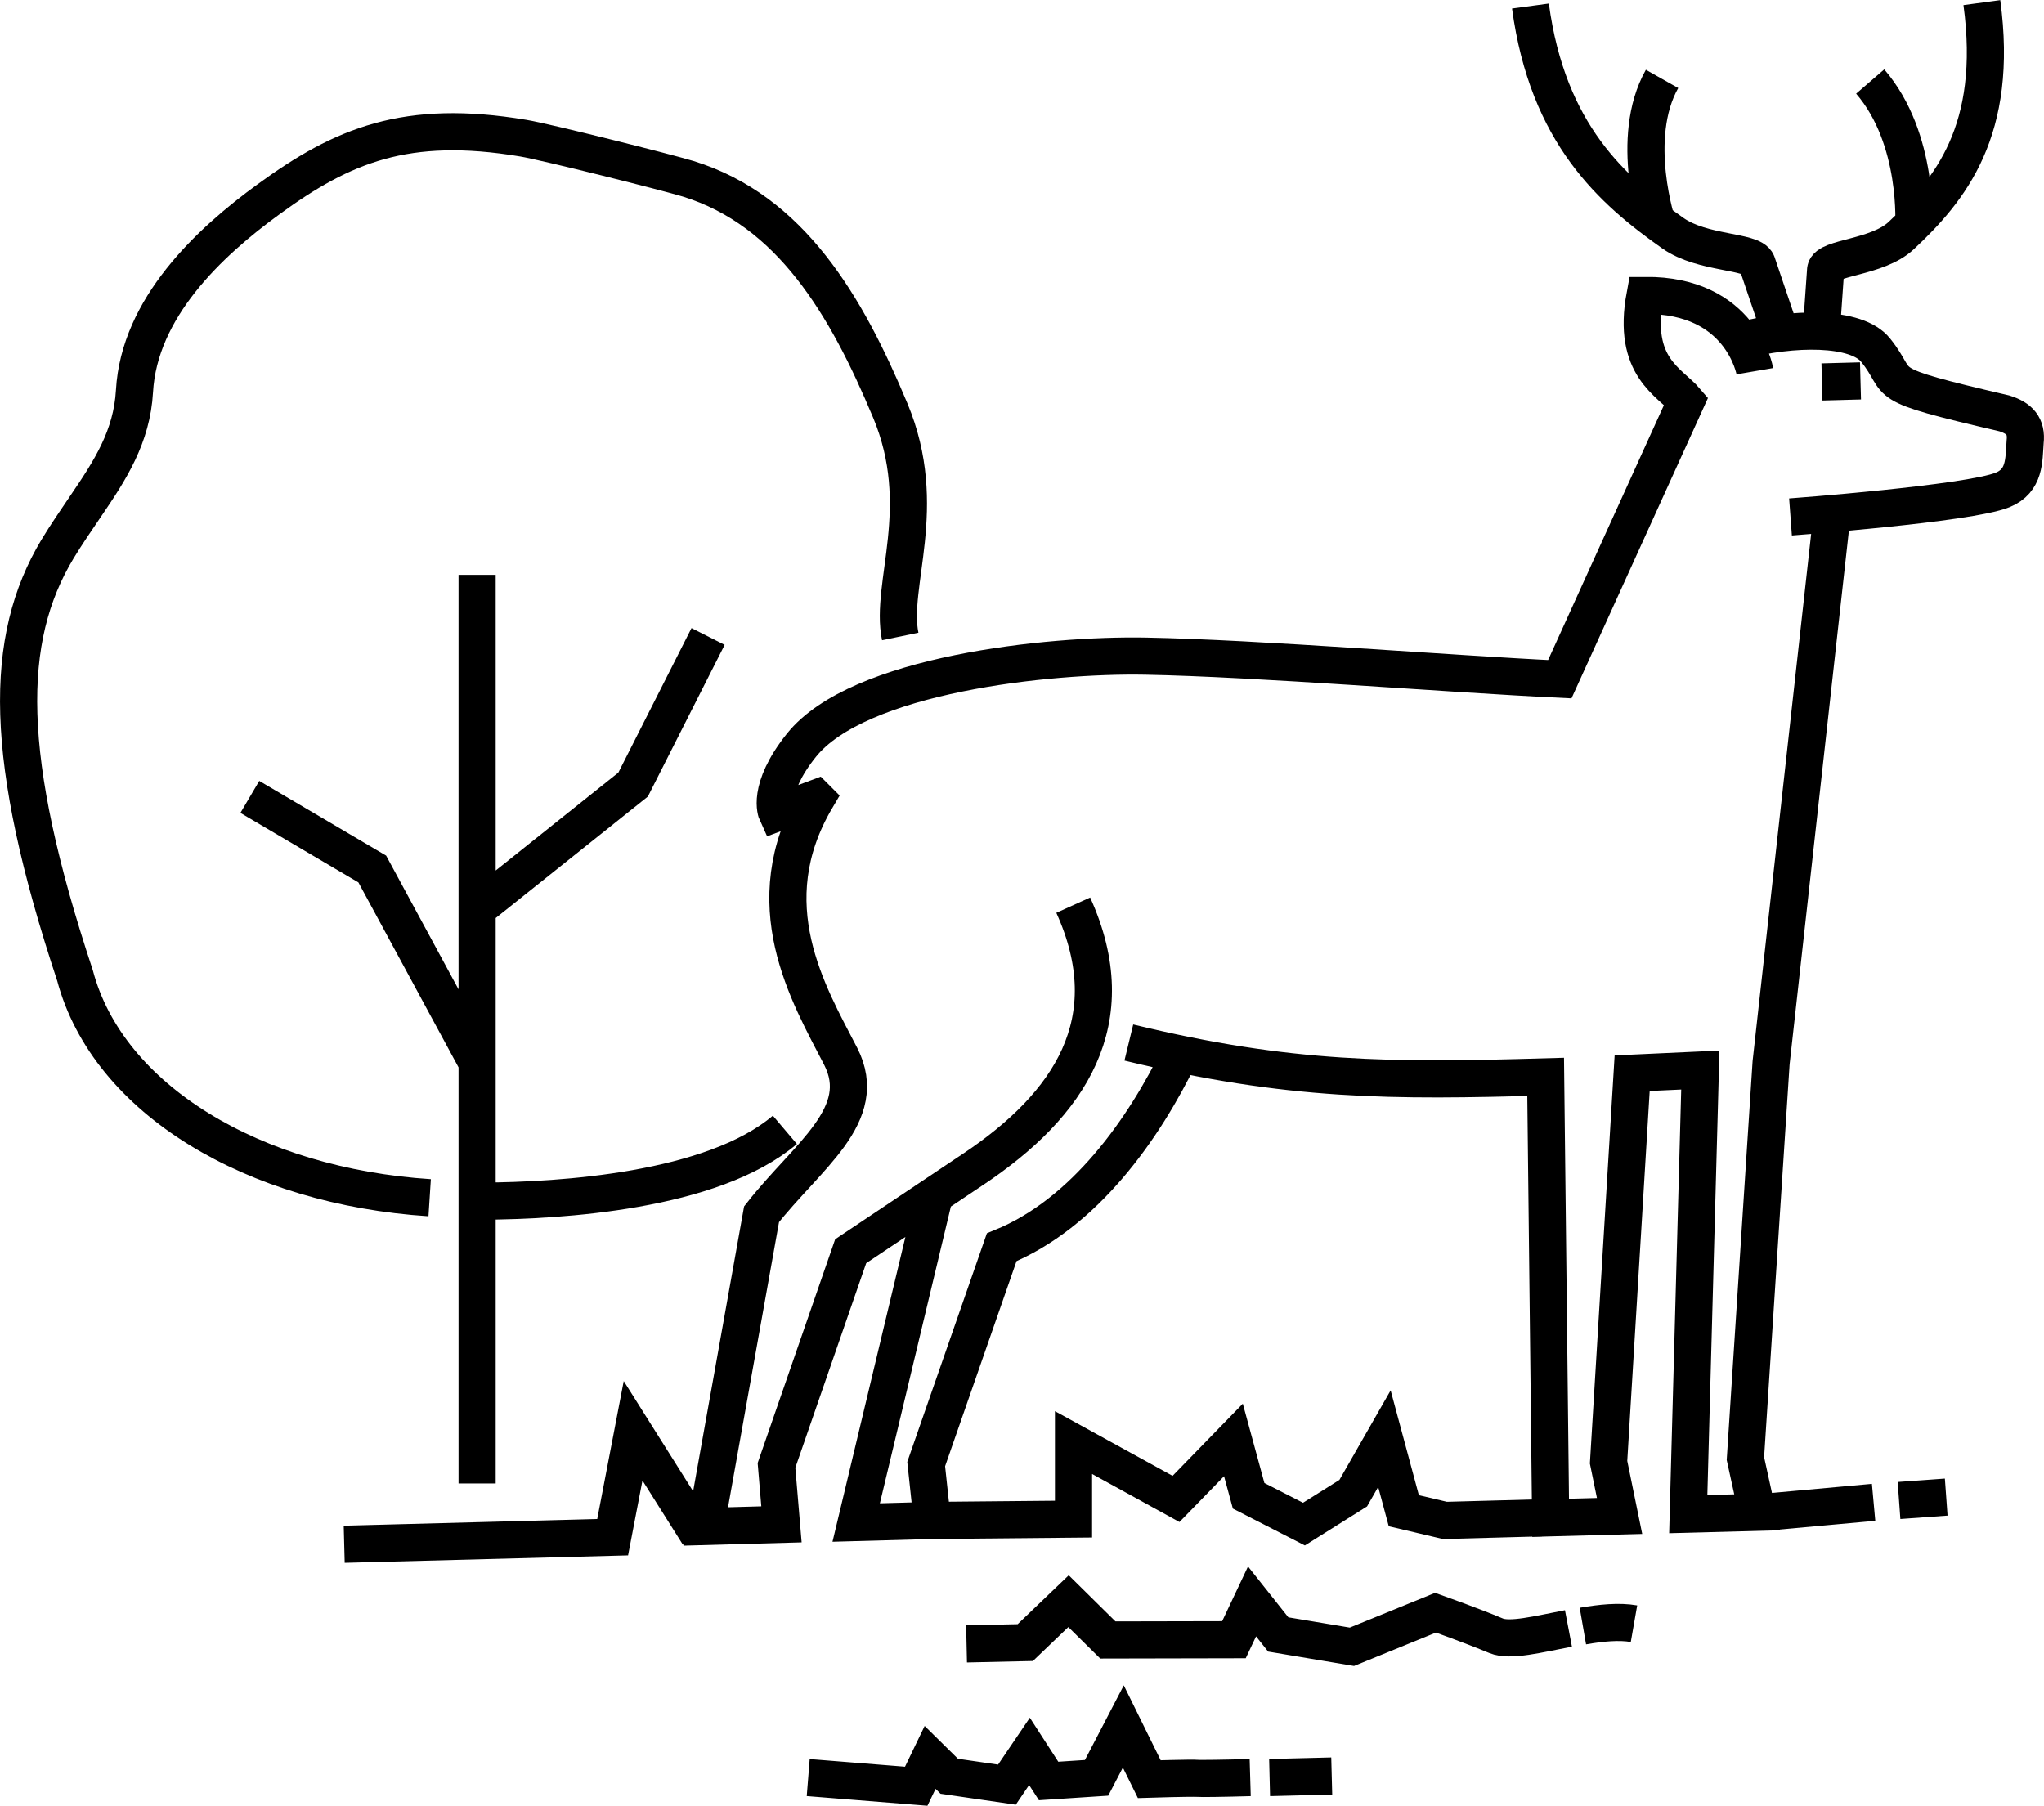 <?xml version="1.0" encoding="utf-8"?>
<!-- Generator: Adobe Illustrator 22.1.0, SVG Export Plug-In . SVG Version: 6.00 Build 0)  -->
<svg version="1.1" id="Vrstva_1" xmlns="http://www.w3.org/2000/svg" xmlns:xlink="http://www.w3.org/1999/xlink" x="0px" y="0px"
	 viewBox="0 0 77.97 68.89" style="enable-background:new 0 0 77.97 68.89;" xml:space="preserve">
<style type="text/css">
	.st0{clip-path:url(#SVGID_2_);fill:none;stroke:#000000;stroke-width:1.417;stroke-miterlimit:22.926;}
</style>
<g>
	<defs>
		<rect id="SVGID_1_" y="0" width="77.97" height="68.89"/>
	</defs>
	<clipPath id="SVGID_2_">
		<use xlink:href="#SVGID_1_"  style="overflow:visible;"/>
	</clipPath>
	<path class="st0" d="M63.24,8.61c0,0-1.12-3.33,0.16-5.6 M68.07,13.13l-1.05-3.1c-0.19-0.47-2.07-0.34-3.2-1.13
		c-2.31-1.63-4.78-3.78-5.44-8.67 M43.06,39.77c6.14,1.49,10.03,1.48,15.9,1.31l0.19,16.82l2.63-0.07l-0.42-2.05l0.9-14.84l2.6-0.12
		L64.4,57.76l2.63-0.07l-0.45-2.05l0.98-15.1l2.28-20.53 M66.35,13.01c2.03-0.54,4.47-0.57,5.2,0.35c1.11,1.38-0.16,1.23,4.91,2.41
		c0.57,0.18,0.86,0.48,0.79,1.09c-0.05,0.69,0,1.48-0.86,1.83c-1.31,0.53-8.09,1.03-8.09,1.03 M66.94,14.16c0,0-0.5-2.92-4.19-2.89
		c-0.51,2.74,0.95,3.3,1.57,4.03L59.5,25.91c-4.23-0.2-11.5-0.8-15.8-0.88c-3.7-0.07-10.96,0.69-13.13,3.4
		c-1.35,1.69-0.94,2.58-0.94,2.58l1.5-0.56l0.01,0.01c-2.37,4.02-0.3,7.46,0.93,9.84c1.14,2.23-1.27,3.79-3.02,6.02l-2.13,11.91
		l2.89-0.08l-0.19-2.25l2.83-8.17l4.68-3.13c3.68-2.46,5.81-5.65,3.81-10.07 M35.65,45.58l-2.99,12.5L35.56,58l-0.23-2.15l2.88-8.27
		c3.17-1.29,5.43-4.52,6.81-7.37 M73,8.66c0,0,0.23-3.36-1.66-5.55 M69.5,12.29l0.14-2c0.06-0.48,1.97-0.45,2.88-1.3
		c1.86-1.74,3.74-4.01,3.08-8.89 M70.97,14.53l-1.47,0.04"/>
	<path class="st0" d="M48.43,67.81c1.22-0.03,2.37-0.06,2.37-0.06 M30.83,67.81l4.12,0.33l0.53-1.1l0.73,0.72l2.2,0.32l0.86-1.27
		L40,67.94l1.83-0.12l1.02-1.96l0.99,2.01c0,0,1.6-0.05,1.84-0.03c0.1,0.01,1,0,2.01-0.03 M60.38,62.03
		c0.69-0.12,1.38-0.19,1.95-0.09 M36.87,62.71l2.24-0.05l1.65-1.58l1.5,1.48l4.81-0.01l0.69-1.46l1,1.26l2.81,0.47l3.19-1.3
		c0,0,1.38,0.49,2.31,0.88c0.53,0.22,1.61-0.06,2.76-0.28 M72.44,57.24l1.8-0.13 M67.51,57.67l3.96-0.36 M35.56,58l5.39-0.05v-2.92
		l3.91,2.15l2.19-2.25l0.58,2.13l2.11,1.08l1.88-1.18l1.19-2.08c0.48,1.78,0.74,2.75,0.74,2.75L55.12,58c0,0,2.21-0.06,3.69-0.1
		 M13.13,58.91l10.24-0.27l0.78-4.06l2.5,3.97"/>
	<path class="st0" d="M18.2,34.68l5.95-4.75l2.86-5.65 M18.19,40.52l-3.99-7.37L9.53,30.4 M16.39,45.69
		C9.7,45.26,4.12,41.96,2.86,37.21C0.1,28.89,0.13,24.38,2.19,20.95c0.35-0.58,0.72-1.11,1.07-1.63c0.94-1.38,1.77-2.65,1.87-4.4
		c0.18-3.17,2.84-5.67,5.13-7.33c2.8-2.04,5.23-3.07,9.7-2.32c0.85,0.14,5.47,1.3,6.29,1.55c3.91,1.21,6.03,4.82,7.71,8.84
		c1.54,3.69-0.03,6.64,0.38,8.62 M29.94,43.1c-2.78,2.36-8.59,2.7-11.49,2.72 M18.2,56.59V21.93"/>
</g>
</svg>
